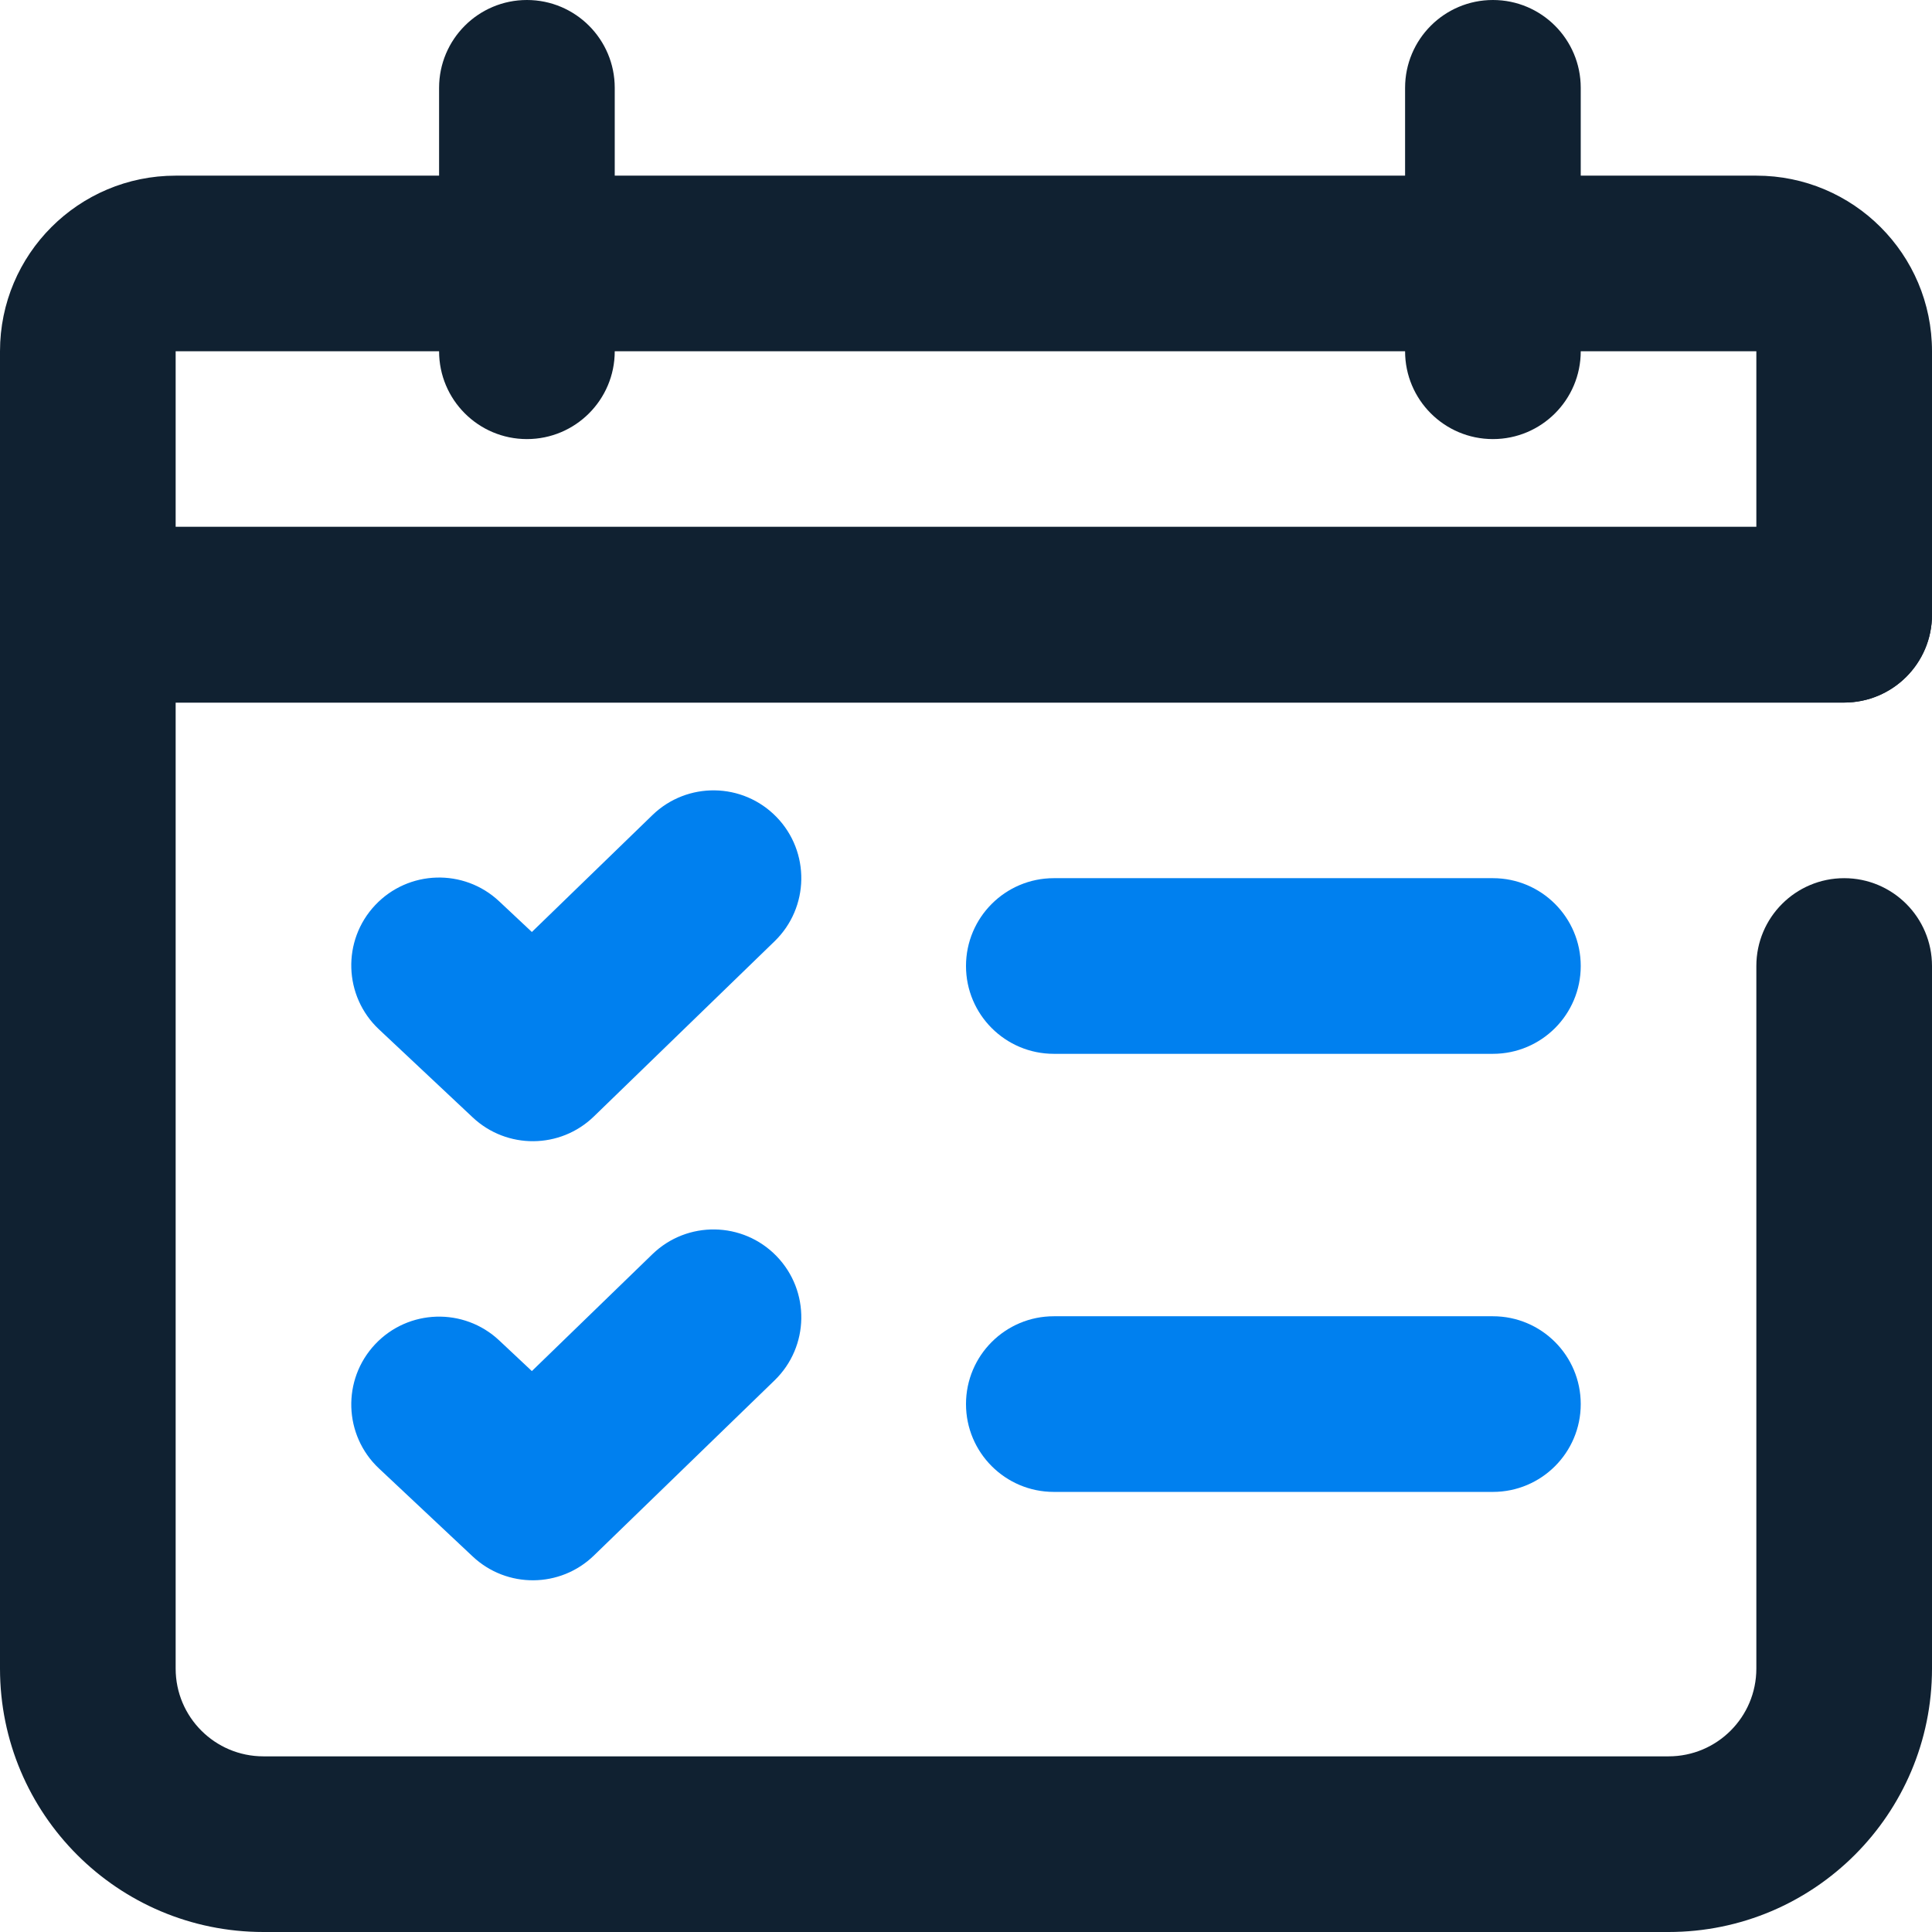 <?xml version="1.0" encoding="UTF-8"?>
<svg width="48px" height="48px" viewBox="0 0 48 48" version="1.1" xmlns="http://www.w3.org/2000/svg" xmlns:xlink="http://www.w3.org/1999/xlink">
    <!-- Generator: Sketch 63.1 (92452) - https://sketch.com -->
    <title>Planner Checklist</title>
    <desc>Created with Sketch.</desc>
    <g id="Homepage" stroke="none" stroke-width="1" fill="none" fill-rule="evenodd">
        <g id="SimplyCRM---Homepage-v.2.1" transform="translate(-553, -3439)" fill-rule="nonzero">
            <g id="Email" transform="translate(271, 3439)">
                <g id="Planner-Checklist" transform="translate(282, 0)">
                    <path d="M16.208,20.252 C17.073,19.413 18.454,19.434 19.293,20.299 C20.132,21.164 20.11,22.546 19.245,23.385 L14.756,27.737 C13.92,28.549 12.593,28.559 11.744,27.761 L9.415,25.574 C8.537,24.749 8.494,23.368 9.319,22.49 C10.144,21.612 11.525,21.569 12.403,22.394 L13.214,23.155 L16.208,20.252 Z" id="Path" fill="#0080EF"></path>
                    <path d="M13.214,34.064 L16.208,31.161 C17.073,30.322 18.454,30.343 19.293,31.208 C20.132,32.074 20.11,33.455 19.245,34.294 L14.756,38.646 C13.92,39.458 12.593,39.468 11.744,38.67 L9.415,36.483 C8.537,35.658 8.494,34.277 9.319,33.399 C10.144,32.521 11.525,32.478 12.403,33.303 L13.214,34.064 Z" id="Path" fill="#0080EF"></path>
                    <path d="M13.231,8.727 L34.92,8.727 L34.92,4.364 L13.231,4.364 L13.231,8.727 Z M13.231,4.364 L34.92,4.364 C37.829,4.364 37.829,8.727 34.92,8.727 L13.231,8.727 C10.322,8.727 10.322,4.364 13.231,4.364 Z M43.636,13.091 L43.636,8.727 L4.364,8.727 L4.364,13.091 L43.636,13.091 Z M43.636,4.364 C46.046,4.364 48,6.317 48,8.727 L48,15.273 C48,16.478 47.023,17.455 45.818,17.455 L2.182,17.455 C0.977,17.455 0,16.478 0,15.273 L0,8.727 C0,6.317 1.954,4.364 4.364,4.364 L43.636,4.364 Z" id="Path" fill="#102131"></path>
                    <path d="M4.364,17.455 L4.364,41.455 C4.364,42.66 5.34,43.636 6.545,43.636 L41.455,43.636 C42.66,43.636 43.636,42.66 43.636,41.455 L43.636,24 C43.636,22.795 44.613,21.818 45.818,21.818 C47.023,21.818 48,22.795 48,24 L48,41.455 C48,45.07 45.07,48 41.455,48 L6.545,48 C2.93,48 0,45.07 0,41.455 L0,15.273 C0,14.068 0.977,13.091 2.182,13.091 L45.818,13.091 C47.023,13.091 48,14.068 48,15.273 C48,16.478 47.023,17.455 45.818,17.455 L4.364,17.455 Z" id="Path" fill="#102131"></path>
                    <path d="M34.909,2.182 C34.909,0.977 35.886,0 37.091,0 C38.296,0 39.273,0.977 39.273,2.182 L39.273,8.727 C39.273,9.932 38.296,10.909 37.091,10.909 C35.886,10.909 34.909,9.932 34.909,8.727 L34.909,2.182 Z" id="Path" fill="#102131"></path>
                    <path d="M10.909,2.182 C10.909,0.977 11.886,4.08562073e-14 13.091,4.08562073e-14 C14.296,4.08562073e-14 15.273,0.977 15.273,2.182 L15.273,8.727 C15.273,9.932 14.296,10.909 13.091,10.909 C11.886,10.909 10.909,9.932 10.909,8.727 L10.909,2.182 Z" id="Path" fill="#102131"></path>
                    <path d="M26.182,26.182 C24.977,26.182 24,25.205 24,24 C24,22.795 24.977,21.818 26.182,21.818 L37.091,21.818 C38.296,21.818 39.273,22.795 39.273,24 C39.273,25.205 38.296,26.182 37.091,26.182 L26.182,26.182 Z" id="Path" fill="#0080EF"></path>
                    <path d="M26.182,37.066 C24.977,37.066 24,36.089 24,34.884 C24,33.679 24.977,32.702 26.182,32.702 L37.091,32.702 C38.296,32.702 39.273,33.679 39.273,34.884 C39.273,36.089 38.296,37.066 37.091,37.066 L26.182,37.066 Z" id="Path" fill="#0080EF"></path>
                </g>
            </g>
        </g>
    </g>
</svg>